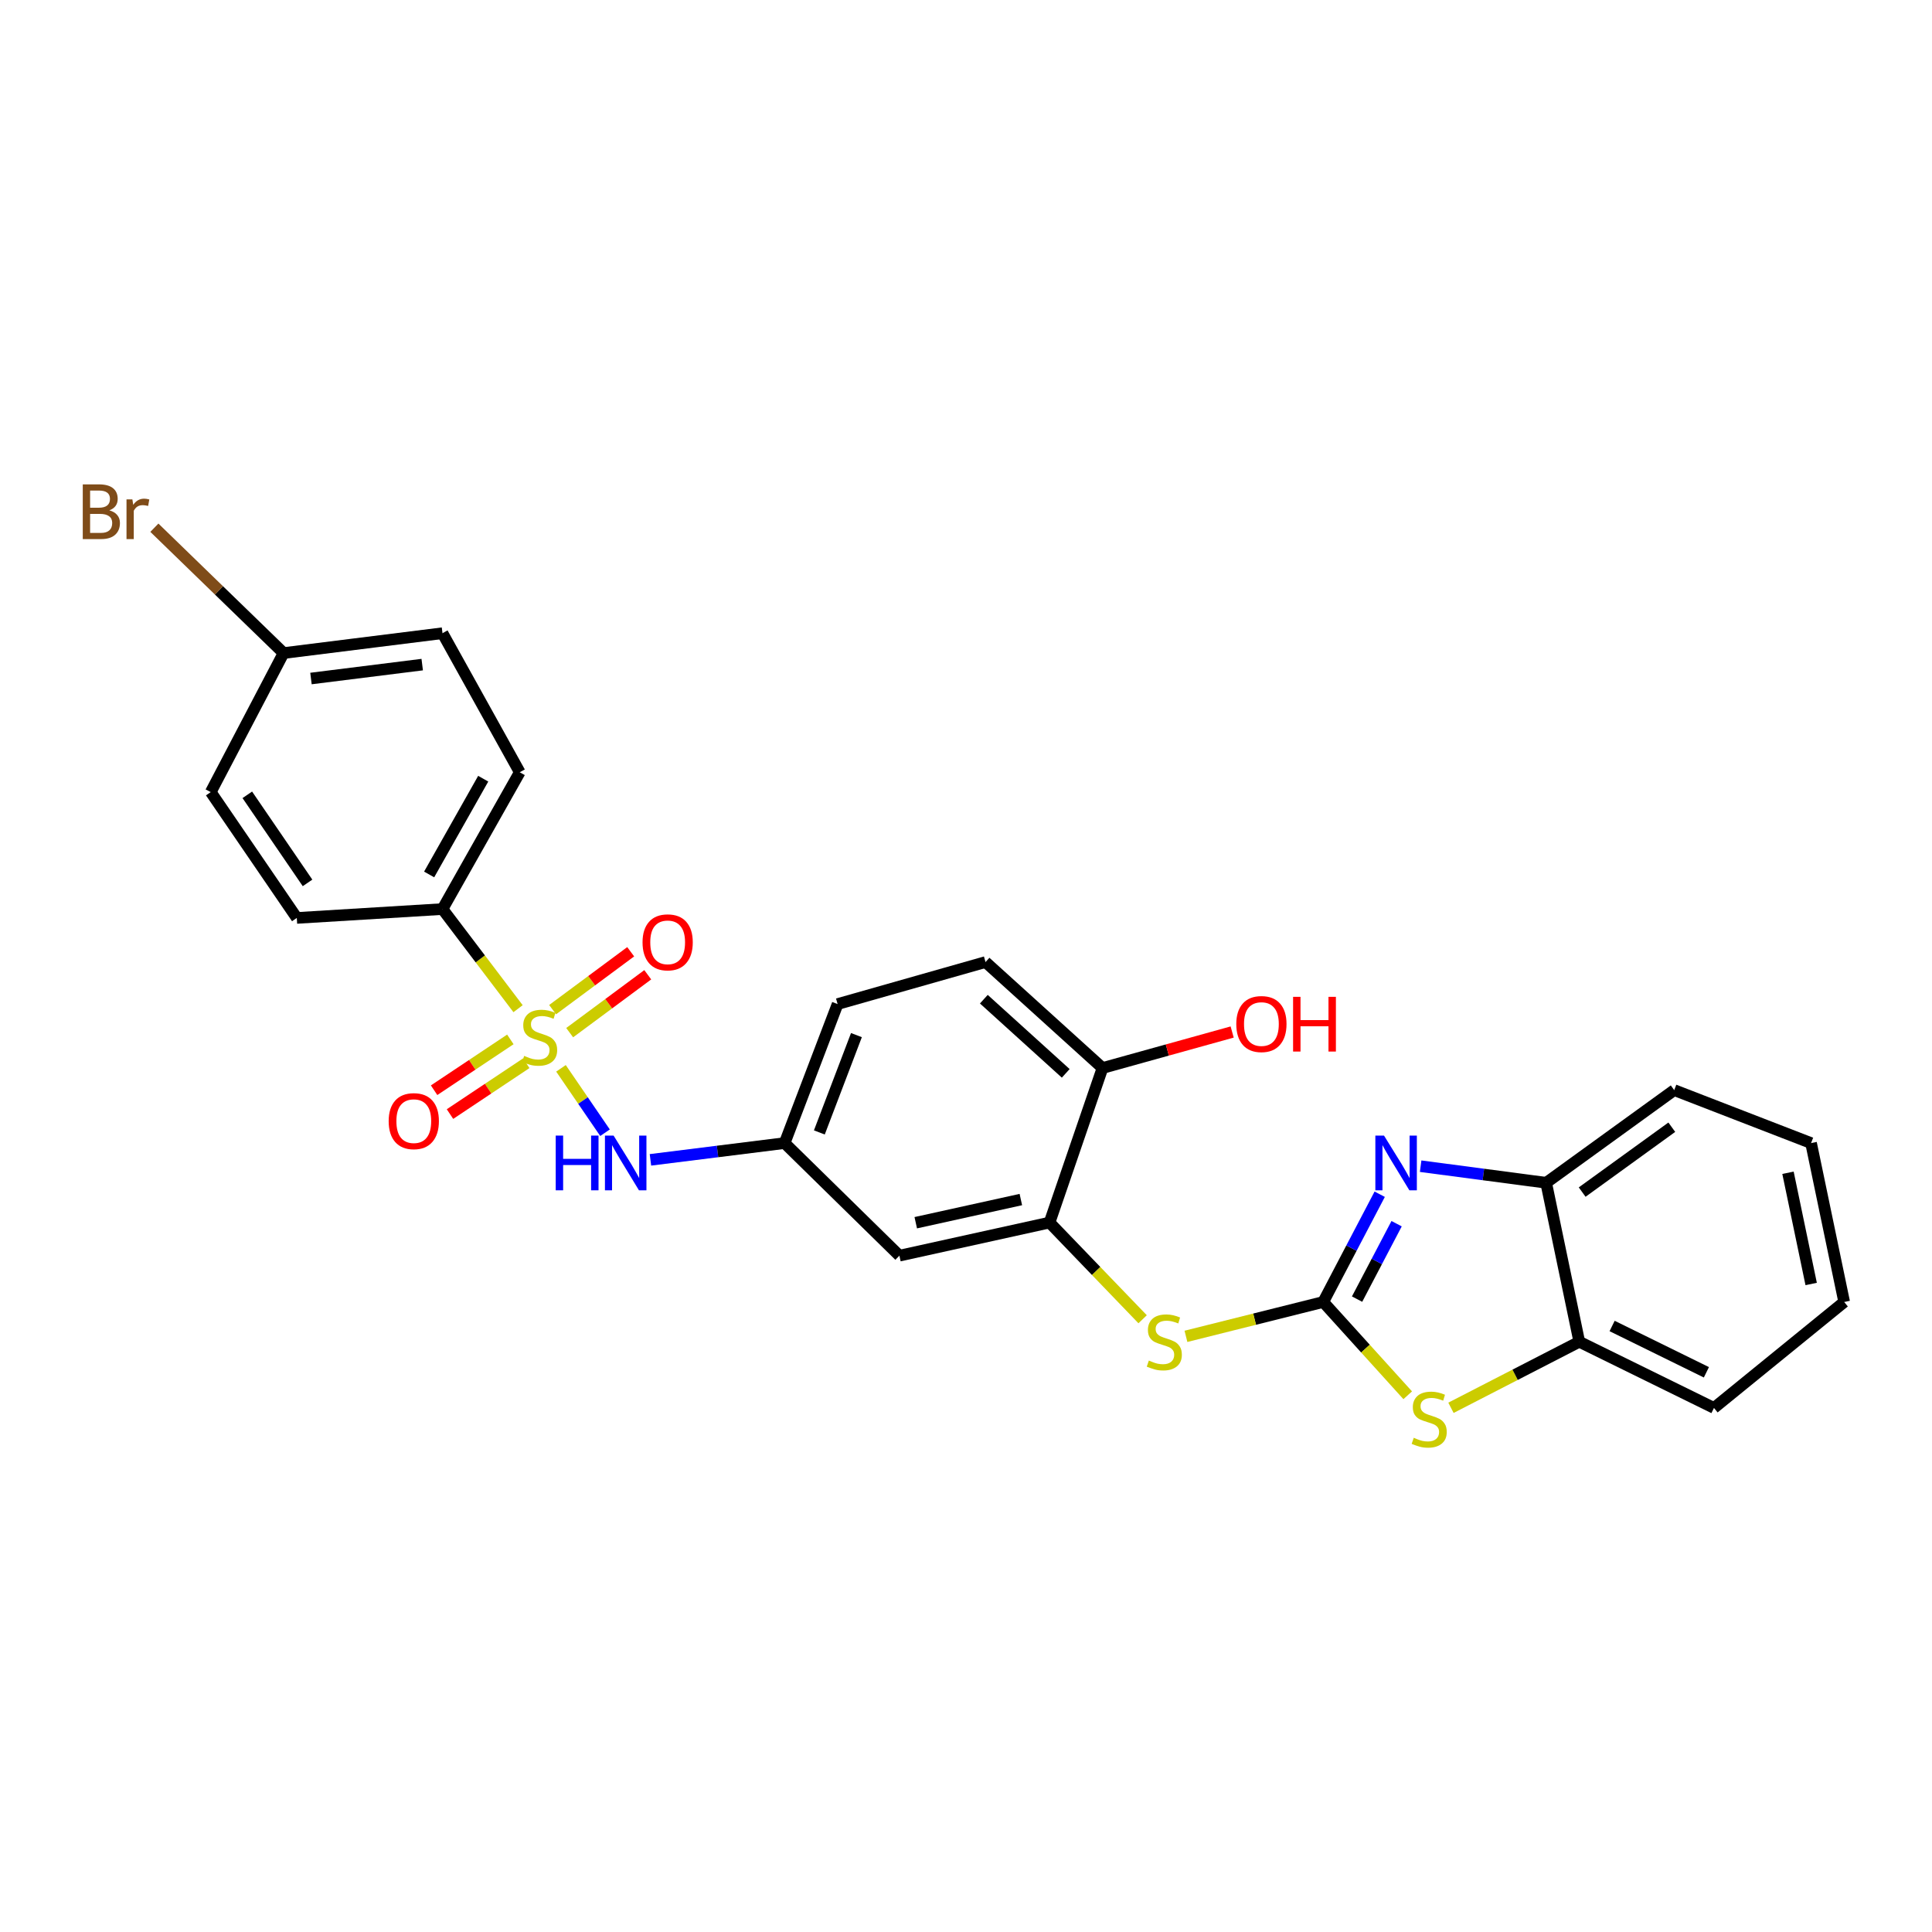 <?xml version='1.0' encoding='iso-8859-1'?>
<svg version='1.1' baseProfile='full'
              xmlns='http://www.w3.org/2000/svg'
                      xmlns:rdkit='http://www.rdkit.org/xml'
                      xmlns:xlink='http://www.w3.org/1999/xlink'
                  xml:space='preserve'
width='1000px' height='1000px' viewBox='0 0 1000 1000'>
<!-- END OF HEADER -->
<rect style='opacity:1.0;fill:#FFFFFF;stroke:none' width='1000' height='1000' x='0' y='0'> </rect>
<path class='bond-3' d='M 290.361,552.967 L 301.759,569.632' style='fill:none;fill-rule:evenodd;stroke:#CCCC00;stroke-width:6px;stroke-linecap:butt;stroke-linejoin:miter;stroke-opacity:1' />
<path class='bond-3' d='M 301.759,569.632 L 313.157,586.297' style='fill:none;fill-rule:evenodd;stroke:#0000FF;stroke-width:6px;stroke-linecap:butt;stroke-linejoin:miter;stroke-opacity:1' />
<path class='bond-7' d='M 268.149,522.095 L 248.592,496.312' style='fill:none;fill-rule:evenodd;stroke:#CCCC00;stroke-width:6px;stroke-linecap:butt;stroke-linejoin:miter;stroke-opacity:1' />
<path class='bond-7' d='M 248.592,496.312 L 229.035,470.529' style='fill:none;fill-rule:evenodd;stroke:#000000;stroke-width:6px;stroke-linecap:butt;stroke-linejoin:miter;stroke-opacity:1' />
<path class='bond-10' d='M 294.866,534.501 L 315.072,519.519' style='fill:none;fill-rule:evenodd;stroke:#CCCC00;stroke-width:6px;stroke-linecap:butt;stroke-linejoin:miter;stroke-opacity:1' />
<path class='bond-10' d='M 315.072,519.519 L 335.278,504.537' style='fill:none;fill-rule:evenodd;stroke:#FF0000;stroke-width:6px;stroke-linecap:butt;stroke-linejoin:miter;stroke-opacity:1' />
<path class='bond-10' d='M 286.035,522.59 L 306.241,507.609' style='fill:none;fill-rule:evenodd;stroke:#CCCC00;stroke-width:6px;stroke-linecap:butt;stroke-linejoin:miter;stroke-opacity:1' />
<path class='bond-10' d='M 306.241,507.609 L 326.447,492.627' style='fill:none;fill-rule:evenodd;stroke:#FF0000;stroke-width:6px;stroke-linecap:butt;stroke-linejoin:miter;stroke-opacity:1' />
<path class='bond-11' d='M 264.16,537.994 L 244.424,551.148' style='fill:none;fill-rule:evenodd;stroke:#CCCC00;stroke-width:6px;stroke-linecap:butt;stroke-linejoin:miter;stroke-opacity:1' />
<path class='bond-11' d='M 244.424,551.148 L 224.689,564.302' style='fill:none;fill-rule:evenodd;stroke:#FF0000;stroke-width:6px;stroke-linecap:butt;stroke-linejoin:miter;stroke-opacity:1' />
<path class='bond-11' d='M 272.383,550.332 L 252.647,563.486' style='fill:none;fill-rule:evenodd;stroke:#CCCC00;stroke-width:6px;stroke-linecap:butt;stroke-linejoin:miter;stroke-opacity:1' />
<path class='bond-11' d='M 252.647,563.486 L 232.912,576.64' style='fill:none;fill-rule:evenodd;stroke:#FF0000;stroke-width:6px;stroke-linecap:butt;stroke-linejoin:miter;stroke-opacity:1' />
<path class='bond-0' d='M 684.902,673.903 L 649.373,682.797' style='fill:none;fill-rule:evenodd;stroke:#000000;stroke-width:6px;stroke-linecap:butt;stroke-linejoin:miter;stroke-opacity:1' />
<path class='bond-0' d='M 649.373,682.797 L 613.843,691.692' style='fill:none;fill-rule:evenodd;stroke:#CCCC00;stroke-width:6px;stroke-linecap:butt;stroke-linejoin:miter;stroke-opacity:1' />
<path class='bond-1' d='M 684.902,673.903 L 699.518,646.017' style='fill:none;fill-rule:evenodd;stroke:#000000;stroke-width:6px;stroke-linecap:butt;stroke-linejoin:miter;stroke-opacity:1' />
<path class='bond-1' d='M 699.518,646.017 L 714.134,618.132' style='fill:none;fill-rule:evenodd;stroke:#0000FF;stroke-width:6px;stroke-linecap:butt;stroke-linejoin:miter;stroke-opacity:1' />
<path class='bond-1' d='M 702.42,672.42 L 712.651,652.901' style='fill:none;fill-rule:evenodd;stroke:#000000;stroke-width:6px;stroke-linecap:butt;stroke-linejoin:miter;stroke-opacity:1' />
<path class='bond-1' d='M 712.651,652.901 L 722.882,633.381' style='fill:none;fill-rule:evenodd;stroke:#0000FF;stroke-width:6px;stroke-linecap:butt;stroke-linejoin:miter;stroke-opacity:1' />
<path class='bond-2' d='M 684.902,673.903 L 706.767,698.046' style='fill:none;fill-rule:evenodd;stroke:#000000;stroke-width:6px;stroke-linecap:butt;stroke-linejoin:miter;stroke-opacity:1' />
<path class='bond-2' d='M 706.767,698.046 L 728.632,722.19' style='fill:none;fill-rule:evenodd;stroke:#CCCC00;stroke-width:6px;stroke-linecap:butt;stroke-linejoin:miter;stroke-opacity:1' />
<path class='bond-6' d='M 735.32,603.619 L 767.806,607.911' style='fill:none;fill-rule:evenodd;stroke:#0000FF;stroke-width:6px;stroke-linecap:butt;stroke-linejoin:miter;stroke-opacity:1' />
<path class='bond-6' d='M 767.806,607.911 L 800.292,612.204' style='fill:none;fill-rule:evenodd;stroke:#000000;stroke-width:6px;stroke-linecap:butt;stroke-linejoin:miter;stroke-opacity:1' />
<path class='bond-8' d='M 751.019,728.675 L 784.226,711.586' style='fill:none;fill-rule:evenodd;stroke:#CCCC00;stroke-width:6px;stroke-linecap:butt;stroke-linejoin:miter;stroke-opacity:1' />
<path class='bond-8' d='M 784.226,711.586 L 817.434,694.496' style='fill:none;fill-rule:evenodd;stroke:#000000;stroke-width:6px;stroke-linecap:butt;stroke-linejoin:miter;stroke-opacity:1' />
<path class='bond-12' d='M 336.669,600.339 L 371.396,596' style='fill:none;fill-rule:evenodd;stroke:#0000FF;stroke-width:6px;stroke-linecap:butt;stroke-linejoin:miter;stroke-opacity:1' />
<path class='bond-12' d='M 371.396,596 L 406.123,591.66' style='fill:none;fill-rule:evenodd;stroke:#000000;stroke-width:6px;stroke-linecap:butt;stroke-linejoin:miter;stroke-opacity:1' />
<path class='bond-4' d='M 591.422,682.842 L 567.328,657.82' style='fill:none;fill-rule:evenodd;stroke:#CCCC00;stroke-width:6px;stroke-linecap:butt;stroke-linejoin:miter;stroke-opacity:1' />
<path class='bond-4' d='M 567.328,657.82 L 543.235,632.798' style='fill:none;fill-rule:evenodd;stroke:#000000;stroke-width:6px;stroke-linecap:butt;stroke-linejoin:miter;stroke-opacity:1' />
<path class='bond-5' d='M 543.235,632.798 L 465.531,649.932' style='fill:none;fill-rule:evenodd;stroke:#000000;stroke-width:6px;stroke-linecap:butt;stroke-linejoin:miter;stroke-opacity:1' />
<path class='bond-5' d='M 528.387,620.888 L 473.994,632.882' style='fill:none;fill-rule:evenodd;stroke:#000000;stroke-width:6px;stroke-linecap:butt;stroke-linejoin:miter;stroke-opacity:1' />
<path class='bond-28' d='M 543.235,632.798 L 570.657,552.804' style='fill:none;fill-rule:evenodd;stroke:#000000;stroke-width:6px;stroke-linecap:butt;stroke-linejoin:miter;stroke-opacity:1' />
<path class='bond-23' d='M 800.292,612.204 L 866.57,564.238' style='fill:none;fill-rule:evenodd;stroke:#000000;stroke-width:6px;stroke-linecap:butt;stroke-linejoin:miter;stroke-opacity:1' />
<path class='bond-23' d='M 818.926,617.021 L 865.321,583.445' style='fill:none;fill-rule:evenodd;stroke:#000000;stroke-width:6px;stroke-linecap:butt;stroke-linejoin:miter;stroke-opacity:1' />
<path class='bond-29' d='M 800.292,612.204 L 817.434,694.496' style='fill:none;fill-rule:evenodd;stroke:#000000;stroke-width:6px;stroke-linecap:butt;stroke-linejoin:miter;stroke-opacity:1' />
<path class='bond-14' d='M 229.035,470.529 L 269.02,399.72' style='fill:none;fill-rule:evenodd;stroke:#000000;stroke-width:6px;stroke-linecap:butt;stroke-linejoin:miter;stroke-opacity:1' />
<path class='bond-14' d='M 222.122,452.617 L 250.111,403.051' style='fill:none;fill-rule:evenodd;stroke:#000000;stroke-width:6px;stroke-linecap:butt;stroke-linejoin:miter;stroke-opacity:1' />
<path class='bond-15' d='M 229.035,470.529 L 153.622,475.125' style='fill:none;fill-rule:evenodd;stroke:#000000;stroke-width:6px;stroke-linecap:butt;stroke-linejoin:miter;stroke-opacity:1' />
<path class='bond-24' d='M 817.434,694.496 L 887.147,728.747' style='fill:none;fill-rule:evenodd;stroke:#000000;stroke-width:6px;stroke-linecap:butt;stroke-linejoin:miter;stroke-opacity:1' />
<path class='bond-24' d='M 834.429,686.326 L 883.228,710.302' style='fill:none;fill-rule:evenodd;stroke:#000000;stroke-width:6px;stroke-linecap:butt;stroke-linejoin:miter;stroke-opacity:1' />
<path class='bond-9' d='M 465.531,649.932 L 406.123,591.66' style='fill:none;fill-rule:evenodd;stroke:#000000;stroke-width:6px;stroke-linecap:butt;stroke-linejoin:miter;stroke-opacity:1' />
<path class='bond-17' d='M 406.123,591.66 L 433.546,519.698' style='fill:none;fill-rule:evenodd;stroke:#000000;stroke-width:6px;stroke-linecap:butt;stroke-linejoin:miter;stroke-opacity:1' />
<path class='bond-17' d='M 424.092,586.146 L 443.288,535.772' style='fill:none;fill-rule:evenodd;stroke:#000000;stroke-width:6px;stroke-linecap:butt;stroke-linejoin:miter;stroke-opacity:1' />
<path class='bond-13' d='M 570.657,552.804 L 510.104,497.96' style='fill:none;fill-rule:evenodd;stroke:#000000;stroke-width:6px;stroke-linecap:butt;stroke-linejoin:miter;stroke-opacity:1' />
<path class='bond-13' d='M 551.621,555.567 L 509.233,517.176' style='fill:none;fill-rule:evenodd;stroke:#000000;stroke-width:6px;stroke-linecap:butt;stroke-linejoin:miter;stroke-opacity:1' />
<path class='bond-22' d='M 570.657,552.804 L 604.212,543.485' style='fill:none;fill-rule:evenodd;stroke:#000000;stroke-width:6px;stroke-linecap:butt;stroke-linejoin:miter;stroke-opacity:1' />
<path class='bond-22' d='M 604.212,543.485 L 637.766,534.165' style='fill:none;fill-rule:evenodd;stroke:#FF0000;stroke-width:6px;stroke-linecap:butt;stroke-linejoin:miter;stroke-opacity:1' />
<path class='bond-19' d='M 269.02,399.72 L 229.035,327.742' style='fill:none;fill-rule:evenodd;stroke:#000000;stroke-width:6px;stroke-linecap:butt;stroke-linejoin:miter;stroke-opacity:1' />
<path class='bond-20' d='M 153.622,475.125 L 109.082,409.992' style='fill:none;fill-rule:evenodd;stroke:#000000;stroke-width:6px;stroke-linecap:butt;stroke-linejoin:miter;stroke-opacity:1' />
<path class='bond-20' d='M 159.18,456.986 L 128.002,411.393' style='fill:none;fill-rule:evenodd;stroke:#000000;stroke-width:6px;stroke-linecap:butt;stroke-linejoin:miter;stroke-opacity:1' />
<path class='bond-16' d='M 510.104,497.96 L 433.546,519.698' style='fill:none;fill-rule:evenodd;stroke:#000000;stroke-width:6px;stroke-linecap:butt;stroke-linejoin:miter;stroke-opacity:1' />
<path class='bond-18' d='M 146.777,338.03 L 109.082,409.992' style='fill:none;fill-rule:evenodd;stroke:#000000;stroke-width:6px;stroke-linecap:butt;stroke-linejoin:miter;stroke-opacity:1' />
<path class='bond-21' d='M 146.777,338.03 L 113.341,305.589' style='fill:none;fill-rule:evenodd;stroke:#000000;stroke-width:6px;stroke-linecap:butt;stroke-linejoin:miter;stroke-opacity:1' />
<path class='bond-21' d='M 113.341,305.589 L 79.906,273.147' style='fill:none;fill-rule:evenodd;stroke:#7F4C19;stroke-width:6px;stroke-linecap:butt;stroke-linejoin:miter;stroke-opacity:1' />
<path class='bond-27' d='M 146.777,338.03 L 229.035,327.742' style='fill:none;fill-rule:evenodd;stroke:#000000;stroke-width:6px;stroke-linecap:butt;stroke-linejoin:miter;stroke-opacity:1' />
<path class='bond-27' d='M 160.956,351.2 L 218.537,343.998' style='fill:none;fill-rule:evenodd;stroke:#000000;stroke-width:6px;stroke-linecap:butt;stroke-linejoin:miter;stroke-opacity:1' />
<path class='bond-26' d='M 866.57,564.238 L 937.403,591.66' style='fill:none;fill-rule:evenodd;stroke:#000000;stroke-width:6px;stroke-linecap:butt;stroke-linejoin:miter;stroke-opacity:1' />
<path class='bond-25' d='M 887.147,728.747 L 954.545,673.903' style='fill:none;fill-rule:evenodd;stroke:#000000;stroke-width:6px;stroke-linecap:butt;stroke-linejoin:miter;stroke-opacity:1' />
<path class='bond-30' d='M 954.545,673.903 L 937.403,591.66' style='fill:none;fill-rule:evenodd;stroke:#000000;stroke-width:6px;stroke-linecap:butt;stroke-linejoin:miter;stroke-opacity:1' />
<path class='bond-30' d='M 937.459,664.592 L 925.459,607.022' style='fill:none;fill-rule:evenodd;stroke:#000000;stroke-width:6px;stroke-linecap:butt;stroke-linejoin:miter;stroke-opacity:1' />
<path  class='atom-0' d='M 271.308 546.527
Q 271.628 546.647, 272.948 547.207
Q 274.268 547.767, 275.708 548.127
Q 277.188 548.447, 278.628 548.447
Q 281.308 548.447, 282.868 547.167
Q 284.428 545.847, 284.428 543.567
Q 284.428 542.007, 283.628 541.047
Q 282.868 540.087, 281.668 539.567
Q 280.468 539.047, 278.468 538.447
Q 275.948 537.687, 274.428 536.967
Q 272.948 536.247, 271.868 534.727
Q 270.828 533.207, 270.828 530.647
Q 270.828 527.087, 273.228 524.887
Q 275.668 522.687, 280.468 522.687
Q 283.748 522.687, 287.468 524.247
L 286.548 527.327
Q 283.148 525.927, 280.588 525.927
Q 277.828 525.927, 276.308 527.087
Q 274.788 528.207, 274.828 530.167
Q 274.828 531.687, 275.588 532.607
Q 276.388 533.527, 277.508 534.047
Q 278.668 534.567, 280.588 535.167
Q 283.148 535.967, 284.668 536.767
Q 286.188 537.567, 287.268 539.207
Q 288.388 540.807, 288.388 543.567
Q 288.388 547.487, 285.748 549.607
Q 283.148 551.687, 278.788 551.687
Q 276.268 551.687, 274.348 551.127
Q 272.468 550.607, 270.228 549.687
L 271.308 546.527
' fill='#CCCC00'/>
<path  class='atom-2' d='M 716.361 587.78
L 725.641 602.78
Q 726.561 604.26, 728.041 606.94
Q 729.521 609.62, 729.601 609.78
L 729.601 587.78
L 733.361 587.78
L 733.361 616.1
L 729.481 616.1
L 719.521 599.7
Q 718.361 597.78, 717.121 595.58
Q 715.921 593.38, 715.561 592.7
L 715.561 616.1
L 711.881 616.1
L 711.881 587.78
L 716.361 587.78
' fill='#0000FF'/>
<path  class='atom-3' d='M 731.755 744.192
Q 732.075 744.312, 733.395 744.872
Q 734.715 745.432, 736.155 745.792
Q 737.635 746.112, 739.075 746.112
Q 741.755 746.112, 743.315 744.832
Q 744.875 743.512, 744.875 741.232
Q 744.875 739.672, 744.075 738.712
Q 743.315 737.752, 742.115 737.232
Q 740.915 736.712, 738.915 736.112
Q 736.395 735.352, 734.875 734.632
Q 733.395 733.912, 732.315 732.392
Q 731.275 730.872, 731.275 728.312
Q 731.275 724.752, 733.675 722.552
Q 736.115 720.352, 740.915 720.352
Q 744.195 720.352, 747.915 721.912
L 746.995 724.992
Q 743.595 723.592, 741.035 723.592
Q 738.275 723.592, 736.755 724.752
Q 735.235 725.872, 735.275 727.832
Q 735.275 729.352, 736.035 730.272
Q 736.835 731.192, 737.955 731.712
Q 739.115 732.232, 741.035 732.832
Q 743.595 733.632, 745.115 734.432
Q 746.635 735.232, 747.715 736.872
Q 748.835 738.472, 748.835 741.232
Q 748.835 745.152, 746.195 747.272
Q 743.595 749.352, 739.235 749.352
Q 736.715 749.352, 734.795 748.792
Q 732.915 748.272, 730.675 747.352
L 731.755 744.192
' fill='#CCCC00'/>
<path  class='atom-4' d='M 287.636 587.78
L 291.476 587.78
L 291.476 599.82
L 305.956 599.82
L 305.956 587.78
L 309.796 587.78
L 309.796 616.1
L 305.956 616.1
L 305.956 603.02
L 291.476 603.02
L 291.476 616.1
L 287.636 616.1
L 287.636 587.78
' fill='#0000FF'/>
<path  class='atom-4' d='M 317.596 587.78
L 326.876 602.78
Q 327.796 604.26, 329.276 606.94
Q 330.756 609.62, 330.836 609.78
L 330.836 587.78
L 334.596 587.78
L 334.596 616.1
L 330.716 616.1
L 320.756 599.7
Q 319.596 597.78, 318.356 595.58
Q 317.156 593.38, 316.796 592.7
L 316.796 616.1
L 313.116 616.1
L 313.116 587.78
L 317.596 587.78
' fill='#0000FF'/>
<path  class='atom-5' d='M 594.643 704.216
Q 594.963 704.336, 596.283 704.896
Q 597.603 705.456, 599.043 705.816
Q 600.523 706.136, 601.963 706.136
Q 604.643 706.136, 606.203 704.856
Q 607.763 703.536, 607.763 701.256
Q 607.763 699.696, 606.963 698.736
Q 606.203 697.776, 605.003 697.256
Q 603.803 696.736, 601.803 696.136
Q 599.283 695.376, 597.763 694.656
Q 596.283 693.936, 595.203 692.416
Q 594.163 690.896, 594.163 688.336
Q 594.163 684.776, 596.563 682.576
Q 599.003 680.376, 603.803 680.376
Q 607.083 680.376, 610.803 681.936
L 609.883 685.016
Q 606.483 683.616, 603.923 683.616
Q 601.163 683.616, 599.643 684.776
Q 598.123 685.896, 598.163 687.856
Q 598.163 689.376, 598.923 690.296
Q 599.723 691.216, 600.843 691.736
Q 602.003 692.256, 603.923 692.856
Q 606.483 693.656, 608.003 694.456
Q 609.523 695.256, 610.603 696.896
Q 611.723 698.496, 611.723 701.256
Q 611.723 705.176, 609.083 707.296
Q 606.483 709.376, 602.123 709.376
Q 599.603 709.376, 597.683 708.816
Q 595.803 708.296, 593.563 707.376
L 594.643 704.216
' fill='#CCCC00'/>
<path  class='atom-11' d='M 332.578 487.751
Q 332.578 480.951, 335.938 477.151
Q 339.298 473.351, 345.578 473.351
Q 351.858 473.351, 355.218 477.151
Q 358.578 480.951, 358.578 487.751
Q 358.578 494.631, 355.178 498.551
Q 351.778 502.431, 345.578 502.431
Q 339.338 502.431, 335.938 498.551
Q 332.578 494.671, 332.578 487.751
M 345.578 499.231
Q 349.898 499.231, 352.218 496.351
Q 354.578 493.431, 354.578 487.751
Q 354.578 482.191, 352.218 479.391
Q 349.898 476.551, 345.578 476.551
Q 341.258 476.551, 338.898 479.351
Q 336.578 482.151, 336.578 487.751
Q 336.578 493.471, 338.898 496.351
Q 341.258 499.231, 345.578 499.231
' fill='#FF0000'/>
<path  class='atom-12' d='M 201.175 580.298
Q 201.175 573.498, 204.535 569.698
Q 207.895 565.898, 214.175 565.898
Q 220.455 565.898, 223.815 569.698
Q 227.175 573.498, 227.175 580.298
Q 227.175 587.178, 223.775 591.098
Q 220.375 594.978, 214.175 594.978
Q 207.935 594.978, 204.535 591.098
Q 201.175 587.218, 201.175 580.298
M 214.175 591.778
Q 218.495 591.778, 220.815 588.898
Q 223.175 585.978, 223.175 580.298
Q 223.175 574.738, 220.815 571.938
Q 218.495 569.098, 214.175 569.098
Q 209.855 569.098, 207.495 571.898
Q 205.175 574.698, 205.175 580.298
Q 205.175 586.018, 207.495 588.898
Q 209.855 591.778, 214.175 591.778
' fill='#FF0000'/>
<path  class='atom-22' d='M 56.599 264.154
Q 59.319 264.914, 60.679 266.594
Q 62.08 268.234, 62.08 270.674
Q 62.08 274.594, 59.559 276.834
Q 57.08 279.034, 52.359 279.034
L 42.84 279.034
L 42.84 250.714
L 51.2 250.714
Q 56.039 250.714, 58.48 252.674
Q 60.919 254.634, 60.919 258.234
Q 60.919 262.514, 56.599 264.154
M 46.639 253.914
L 46.639 262.794
L 51.2 262.794
Q 53.999 262.794, 55.44 261.674
Q 56.919 260.514, 56.919 258.234
Q 56.919 253.914, 51.2 253.914
L 46.639 253.914
M 52.359 275.834
Q 55.12 275.834, 56.599 274.514
Q 58.08 273.194, 58.08 270.674
Q 58.08 268.354, 56.44 267.194
Q 54.84 265.994, 51.76 265.994
L 46.639 265.994
L 46.639 275.834
L 52.359 275.834
' fill='#7F4C19'/>
<path  class='atom-22' d='M 68.519 258.474
L 68.96 261.314
Q 71.12 258.114, 74.639 258.114
Q 75.76 258.114, 77.279 258.514
L 76.68 261.874
Q 74.96 261.474, 73.999 261.474
Q 72.32 261.474, 71.2 262.154
Q 70.12 262.794, 69.24 264.354
L 69.24 279.034
L 65.48 279.034
L 65.48 258.474
L 68.519 258.474
' fill='#7F4C19'/>
<path  class='atom-23' d='M 639.9 530.042
Q 639.9 523.242, 643.26 519.442
Q 646.62 515.642, 652.9 515.642
Q 659.18 515.642, 662.54 519.442
Q 665.9 523.242, 665.9 530.042
Q 665.9 536.922, 662.5 540.842
Q 659.1 544.722, 652.9 544.722
Q 646.66 544.722, 643.26 540.842
Q 639.9 536.962, 639.9 530.042
M 652.9 541.522
Q 657.22 541.522, 659.54 538.642
Q 661.9 535.722, 661.9 530.042
Q 661.9 524.482, 659.54 521.682
Q 657.22 518.842, 652.9 518.842
Q 648.58 518.842, 646.22 521.642
Q 643.9 524.442, 643.9 530.042
Q 643.9 535.762, 646.22 538.642
Q 648.58 541.522, 652.9 541.522
' fill='#FF0000'/>
<path  class='atom-23' d='M 669.3 515.962
L 673.14 515.962
L 673.14 528.002
L 687.62 528.002
L 687.62 515.962
L 691.46 515.962
L 691.46 544.282
L 687.62 544.282
L 687.62 531.202
L 673.14 531.202
L 673.14 544.282
L 669.3 544.282
L 669.3 515.962
' fill='#FF0000'/>
</svg>
